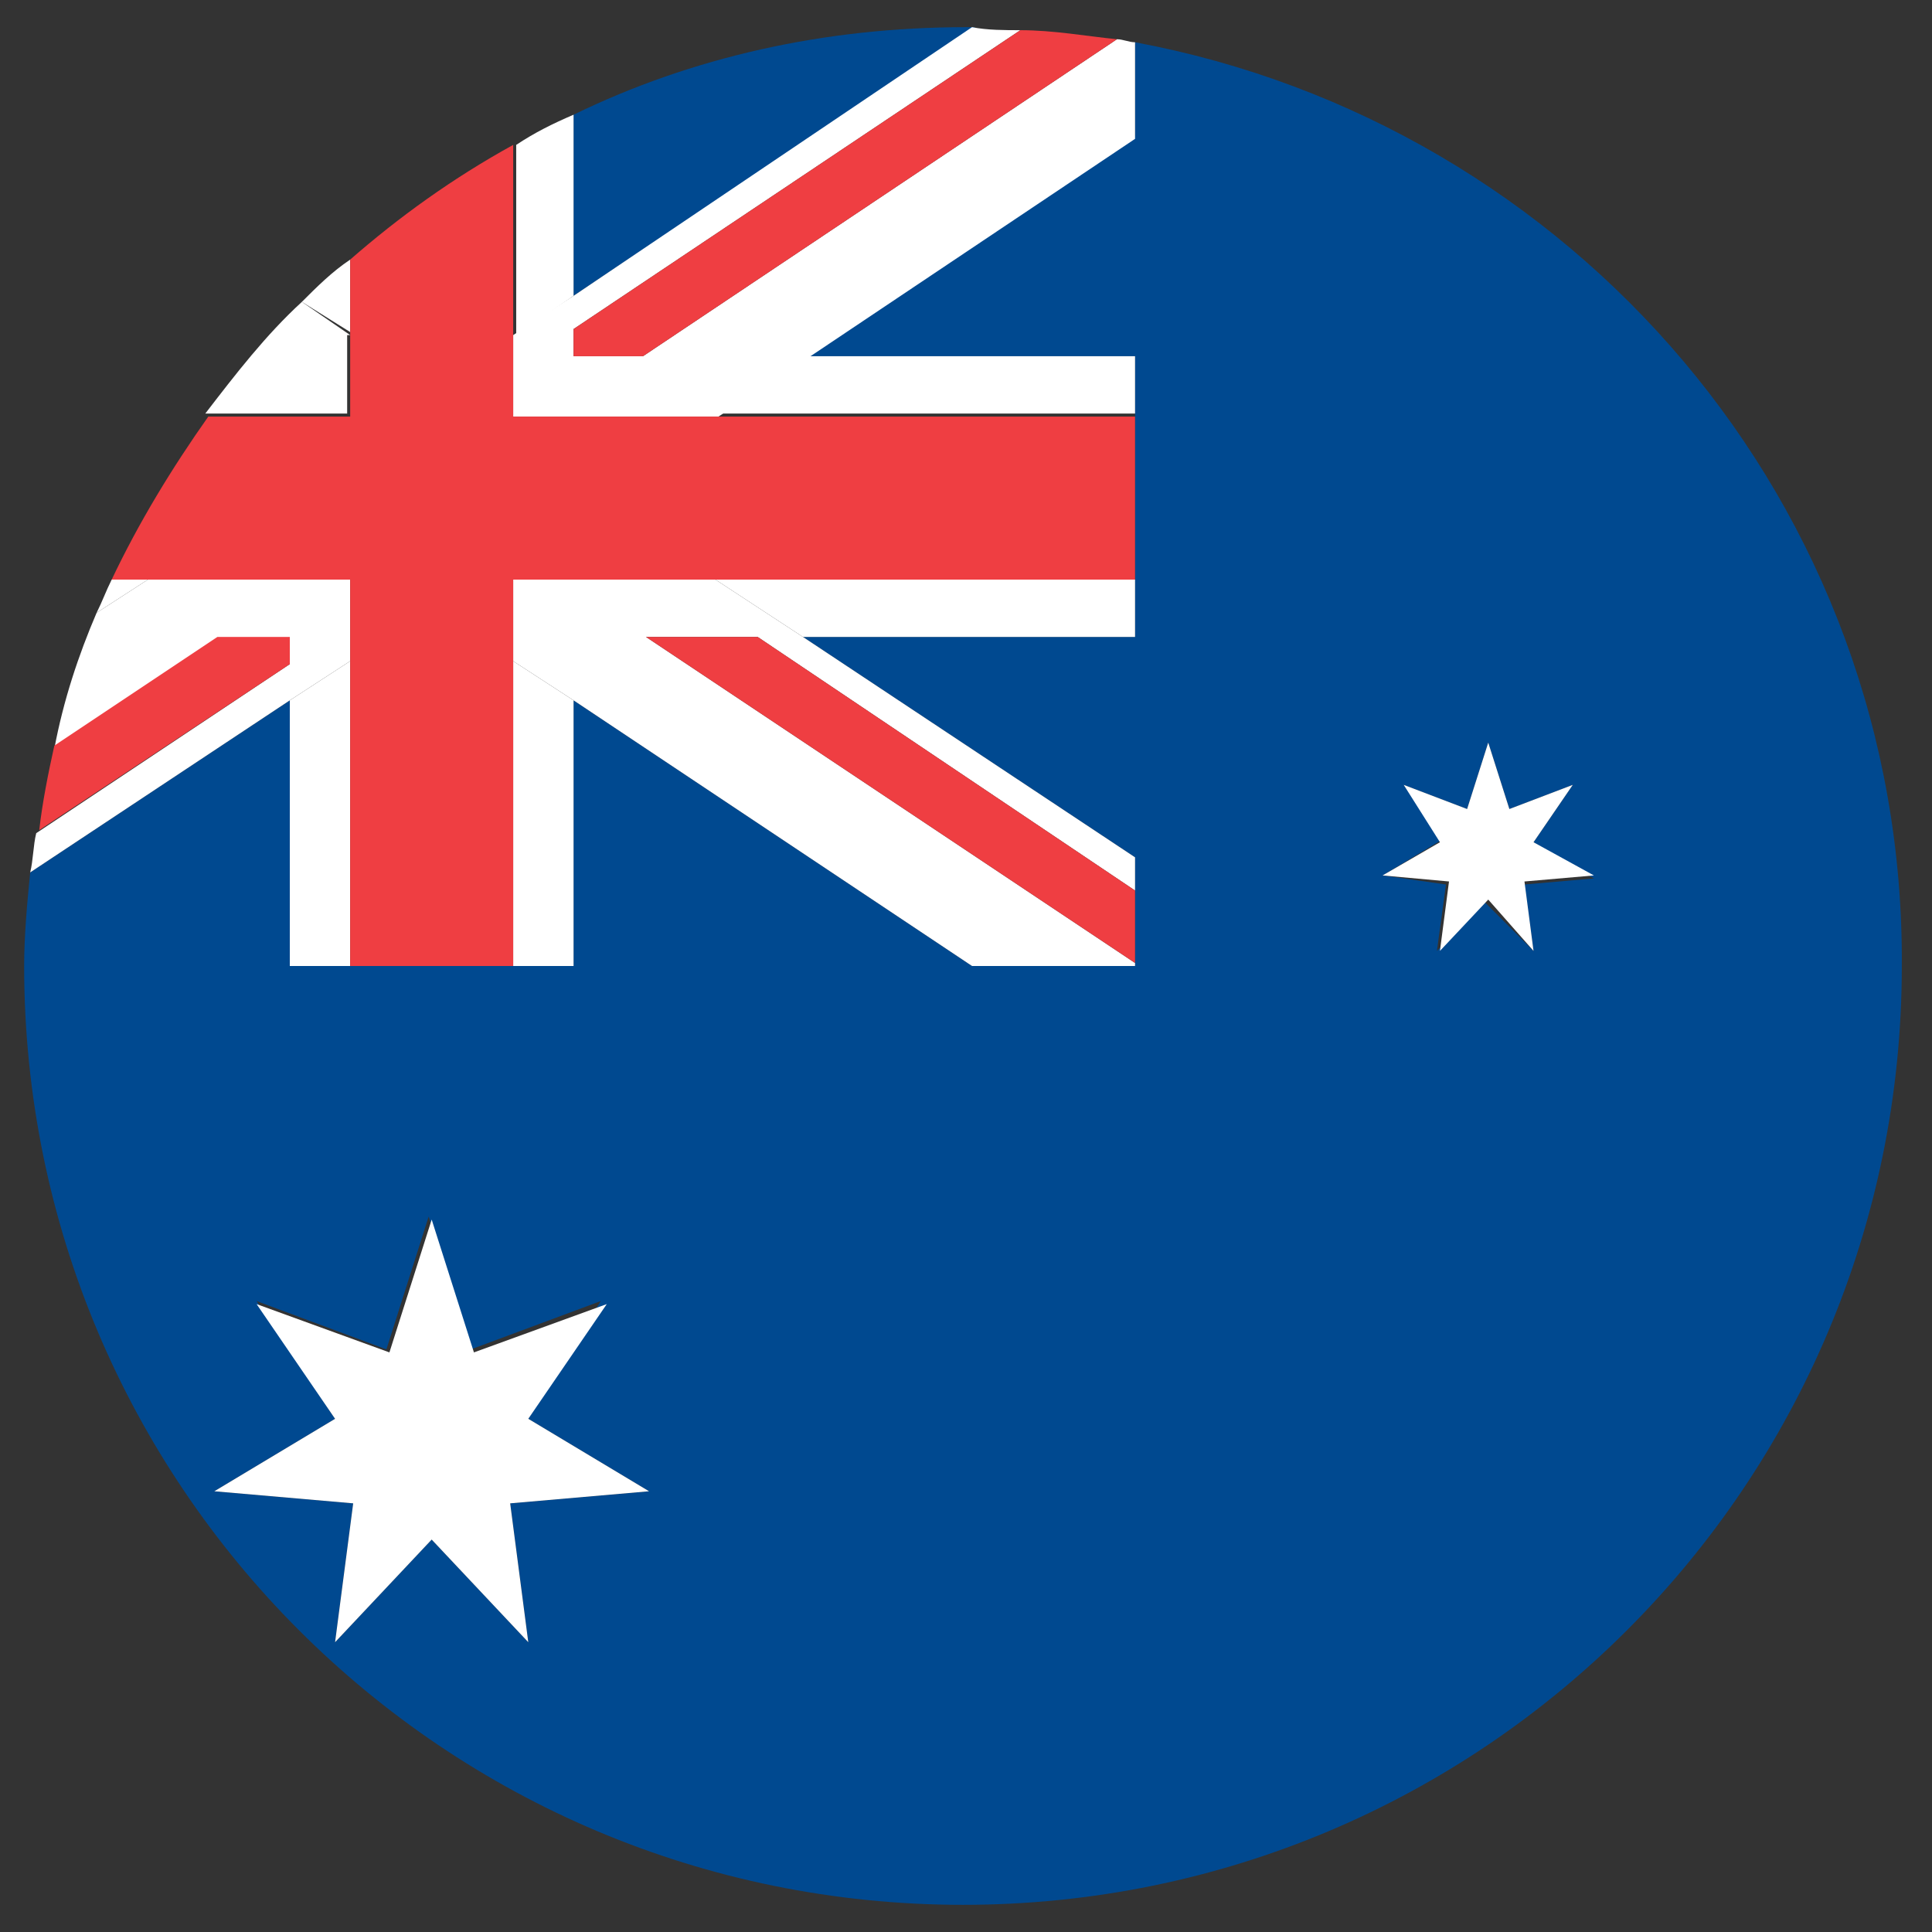 <?xml version="1.0" encoding="utf-8"?>
<!-- Generator: Adobe Illustrator 26.5.0, SVG Export Plug-In . SVG Version: 6.00 Build 0)  -->
<svg version="1.1" id="Layer_1" xmlns="http://www.w3.org/2000/svg" xmlns:xlink="http://www.w3.org/1999/xlink" x="0px" y="0px"
	 viewBox="0 0 64 64" style="enable-background:new 0 0 64 64;" xml:space="preserve">
<rect x="0" y="0" width="64" height="64" fill="#333333" stroke="none"/>
<style type="text/css">
	.st0{fill:#004990;}
	.st1{fill:#FFFFFF;}
	.st2{fill:#EF3E42;}
</style>
<g>
	<g>
		<path class="st0" d="M37.6,1.4v3.1l-10.9,7.3h10.9v9.3h-11l11,7.3V32h-5.4L19,23.2V32H9.6v-8.8l-8.6,5.7c-0.1,1-0.2,2.1-0.2,3.1
			c0,17.2,13.9,31.1,31.1,31.1c17.2,0,31.1-13.9,31.1-31.1C63.1,16.7,52.1,4.1,37.6,1.4z M17.5,54.4L14.3,51l-3.2,3.4l0.6-4.6
			l-4.6-0.4l4-2.4l-2.6-3.9l4.3,1.6l1.4-4.4l1.4,4.4l4.3-1.6L17.5,47l4,2.4l-4.6,0.4L17.5,54.4z M50.8,31.5l-1.6-1.6l-1.6,1.6
			l0.3-2.2L45.8,29l2-1.2L46.5,26l2.1,0.8l0.7-2.2l0.7,2.2l2.1-0.8l-1.3,1.9l2,1.2l-2.3,0.2L50.8,31.5z M32,0.9c-4.7,0-9.1,1-13,2.9
			v6l13.3-8.9C32.2,0.9,32.1,0.9,32,0.9z"/>
		<polygon class="st1" points="23.8,13.7 37.6,13.7 37.6,11.8 26.7,11.8 		"/>
		<polygon class="st1" points="17,21.9 17,32 19,32 19,23.2 		"/>
		<polygon class="st1" points="26.6,21.1 37.6,21.1 37.6,19.2 23.7,19.2 		"/>
		<path class="st1" d="M19,9.8v-6c-0.7,0.3-1.3,0.6-1.9,1v6.3L19,9.8z"/>
		<path class="st1" d="M11.6,8.6C11,9,10.5,9.5,10,10l1.6,1V8.6z"/>
		<path class="st1" d="M3.7,19.2c-0.2,0.4-0.3,0.7-0.5,1.1l1.7-1.1H3.7z"/>
		<polygon class="st1" points="9.6,23.2 9.6,32 11.6,32 11.6,21.9 		"/>
		<polygon class="st1" points="23.7,19.2 17,19.2 17,21.9 19,23.2 32.2,32 37.6,32 37.6,31.9 21.4,21.1 25.1,21.1 37.6,29.5
			37.6,28.4 26.6,21.1 		"/>
		<path class="st1" d="M11.6,11.1L10,10c-1.2,1.1-2.2,2.4-3.2,3.7h4.7V11.1z"/>
		<path class="st1" d="M17,11.1v2.7h6.8l2.9-1.9l10.9-7.3V1.4c-0.2,0-0.4-0.1-0.6-0.1L21.3,11.8H19v-0.9L33.8,1
			c-0.5,0-1.1,0-1.6-0.1L19,9.8L17,11.1z"/>
		<path class="st1" d="M11.6,21.9v-2.7H4.9l-1.7,1.1c-0.6,1.4-1.1,2.9-1.4,4.5l5.4-3.6h2.4V22l-8.4,5.6c-0.1,0.4-0.1,0.9-0.2,1.3
			l8.6-5.7L11.6,21.9z"/>
		<path class="st2" d="M11.6,19.2v2.7V32H17V21.9v-2.7h6.7h13.9v-5.4H23.8H17v-2.7V4.8c-2,1.1-3.8,2.4-5.4,3.8v2.5v2.7H6.9
			c-1.2,1.7-2.3,3.5-3.2,5.4h1.2H11.6z"/>
		<polygon class="st2" points="21.4,21.1 37.6,31.9 37.6,29.5 25.1,21.1 		"/>
		<path class="st2" d="M19,11.8h2.3L37,1.3C36,1.2,34.9,1,33.8,1L19,10.9V11.8z"/>
		<path class="st2" d="M9.6,21.1H7.2l-5.4,3.6c-0.2,0.9-0.4,1.9-0.5,2.8L9.6,22V21.1z"/>
		<polygon class="st1" points="17.5,47 20.1,43.2 15.7,44.8 14.3,40.4 12.9,44.8 8.5,43.2 11.1,47 7.1,49.4 11.7,49.8 11.1,54.4
			14.3,51 17.5,54.4 16.9,49.8 21.5,49.4 		"/>
		<polygon class="st1" points="50.8,27.9 52.1,26 50,26.8 49.3,24.6 48.6,26.8 46.5,26 47.7,27.9 45.8,29 48,29.2 47.7,31.5
			49.3,29.8 50.8,31.5 50.5,29.2 52.8,29 		"/>
	</g>
</g>
</svg>

